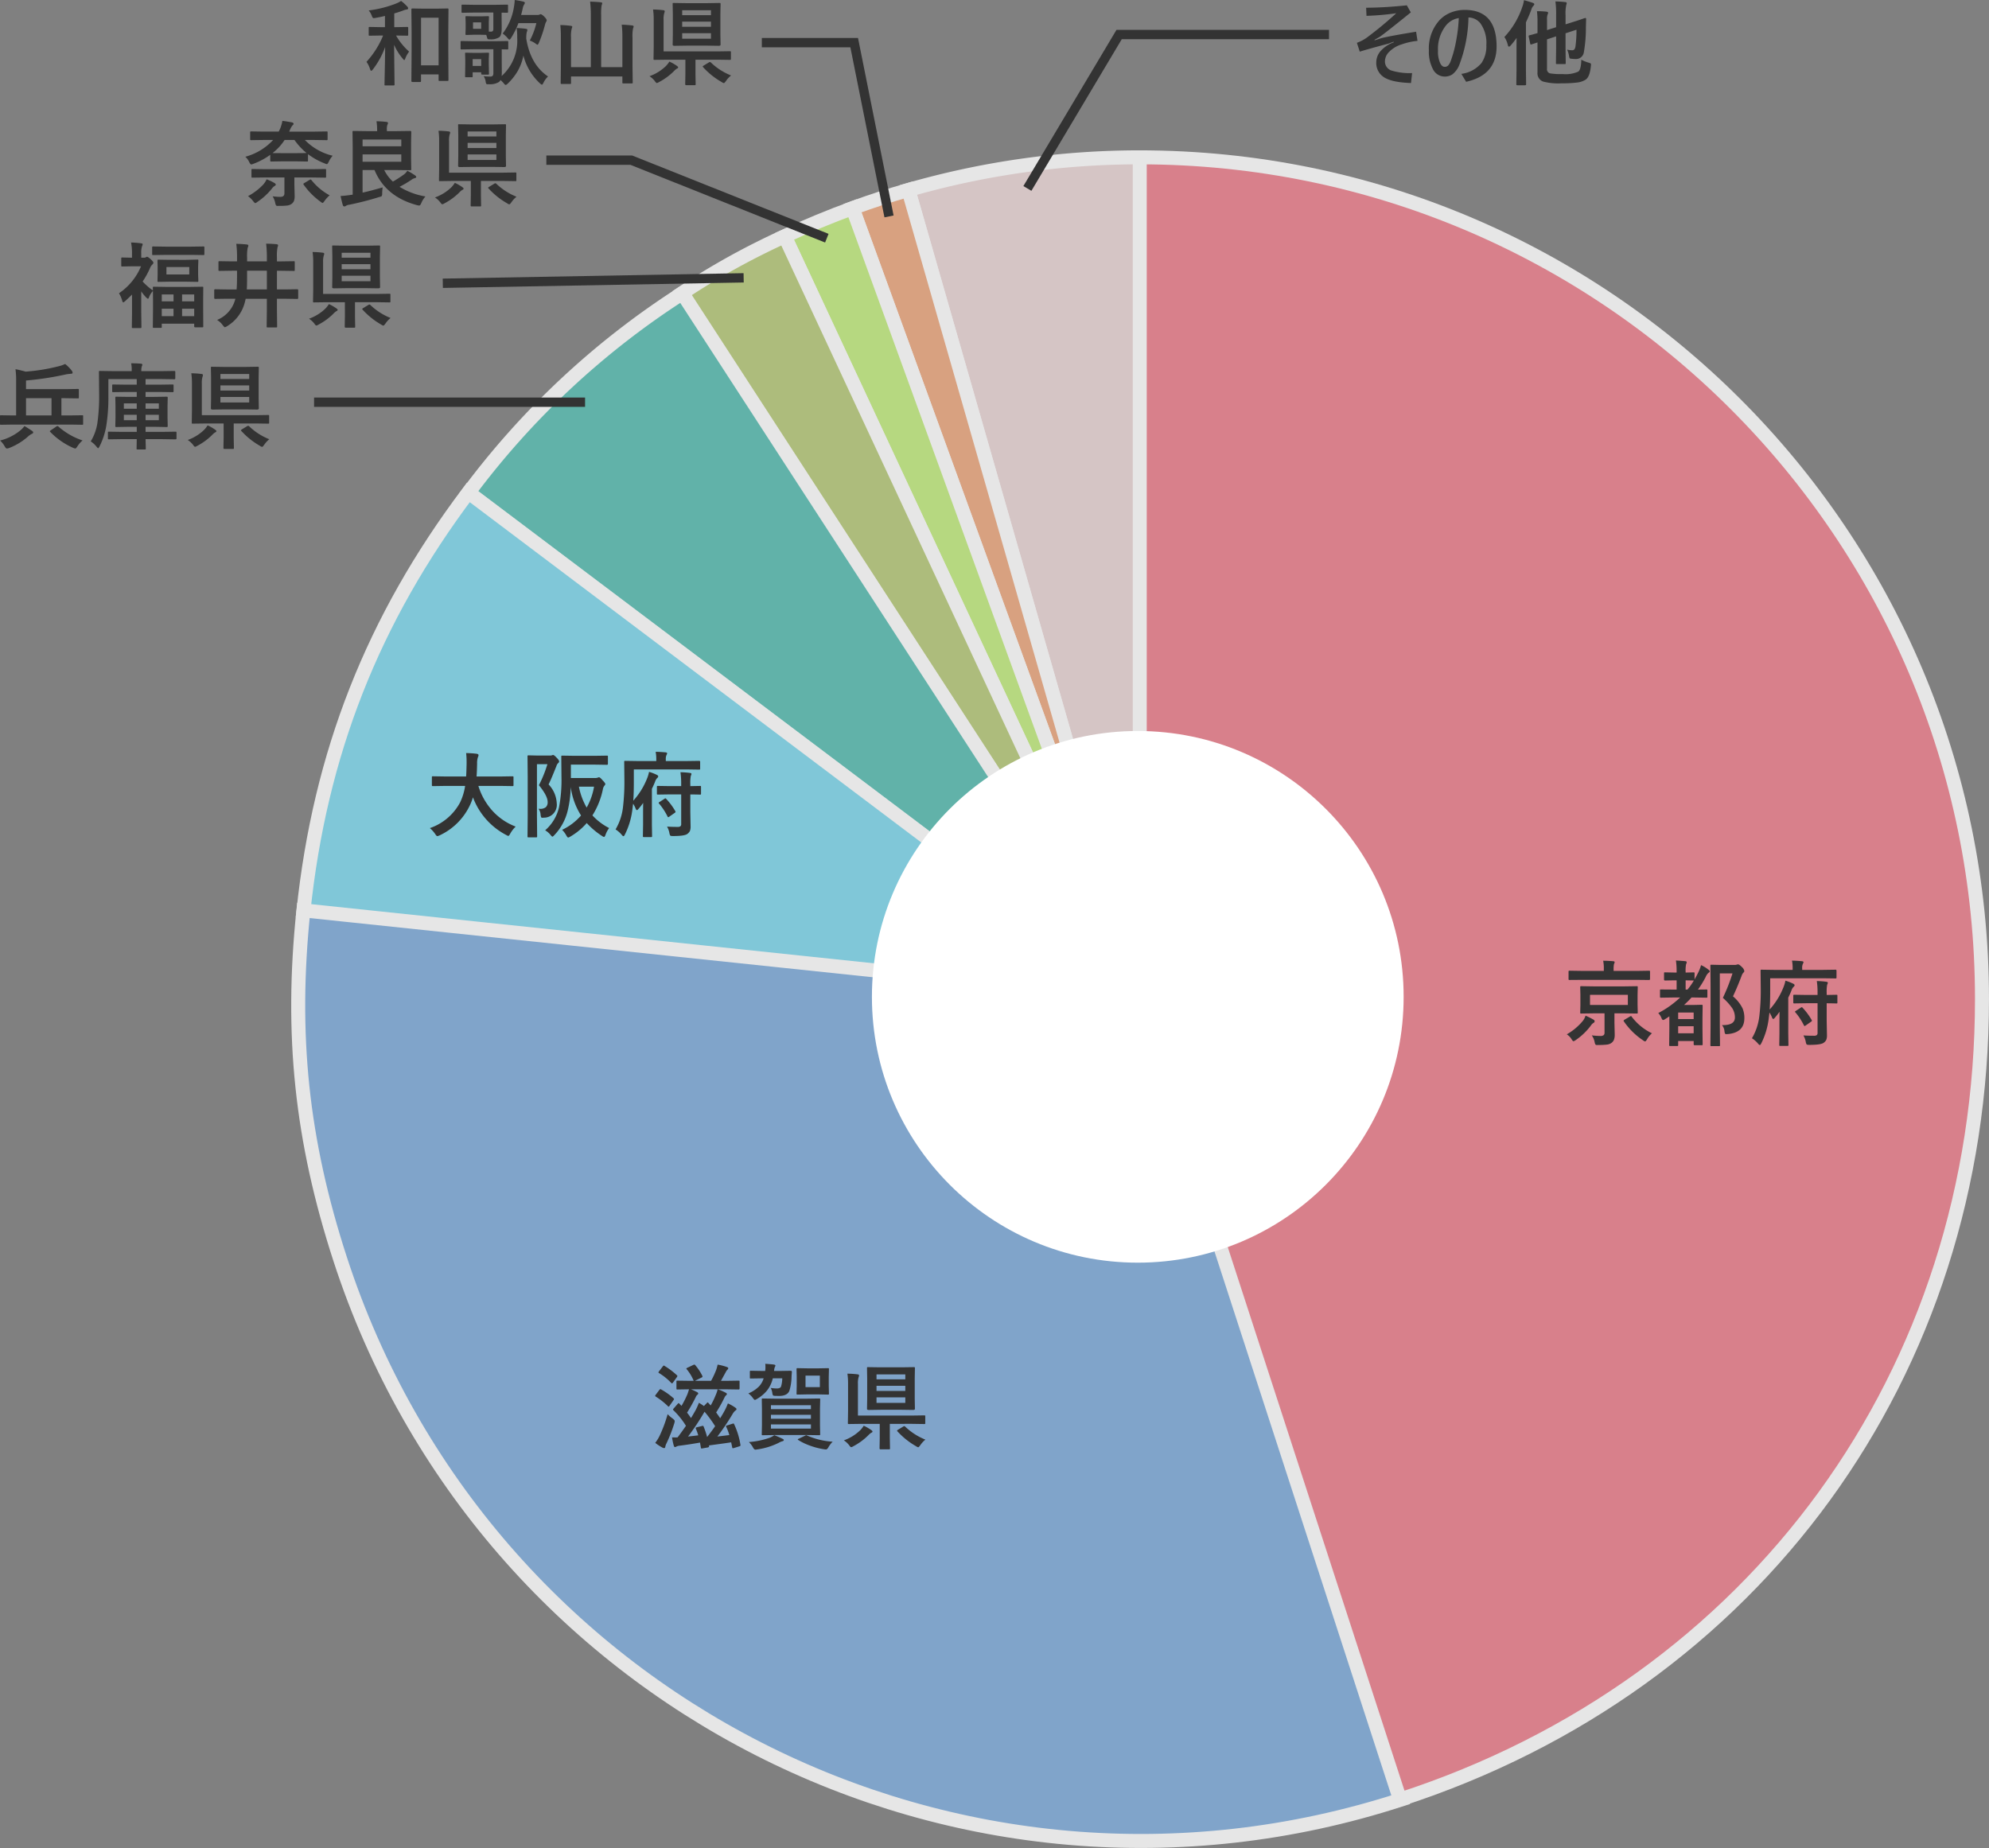 <svg xmlns="http://www.w3.org/2000/svg" width="426.436" height="396.252" viewBox="0 0 426.436 396.252">
  <rect x="0" y="0" width="426.436" height="396.252" fill="#808080" stroke="none"/>
  <g id="グループ_1727" data-name="グループ 1727" transform="translate(-115.064 -982.262)">
    <g id="グループ_1714" data-name="グループ 1714">
      <g id="グループ_1713" data-name="グループ 1713" transform="translate(-16.667 -16.819)" opacity="0.8">
        <path id="パス_851" data-name="パス 851" d="M102.861,193.042,53.088,19.428a179.323,179.323,0,0,1,49.773-7Z" transform="translate(273.391 1020.388)" fill="#ead6d6" stroke="#fff" stroke-width="3"/>
        <path id="パス_852" data-name="パス 852" d="M112.024,187.692,50.267,17.974c4.495-1.64,7.384-2.574,11.984-3.9Z" transform="translate(264.234 1025.738)" fill="#eda97f" stroke="#fff" stroke-width="3"/>
        <path id="パス_853" data-name="パス 853" d="M123.153,184.714,46.841,21.023C51.178,19,56.9,16.631,61.4,14.995Z" transform="translate(253.113 1028.716)" fill="#c3ed7f" stroke="#fff" stroke-width="3"/>
        <path id="パス_854" data-name="パス 854" d="M140,180.1,41.654,28.632A156.994,156.994,0,0,1,63.69,16.414Z" transform="translate(236.279 1033.325)" fill="#b8cb7a" stroke="#fff" stroke-width="3"/>
        <path id="パス_855" data-name="パス 855" d="M175.07,170.762,30.858,62.066A174.3,174.3,0,0,1,76.722,19.29Z" transform="translate(201.296 1042.668)" fill="#59beb3" stroke="#fff" stroke-width="3"/>
        <path id="パス_856" data-name="パス 856" d="M202.115,138.055,94.439,126.736l-71.907-7.56C26.088,85.347,37.439,56.527,57.9,29.359Z" transform="translate(174.25 1075.297)" fill="#7fd8ed" stroke="#fff" stroke-width="3"/>
        <path id="パス_857" data-name="パス 857" d="M202.968,69.38l55.8,171.77C163.922,271.976,62.053,220.058,31.236,125.194,22.977,99.768,20.594,77.087,23.385,50.5Z" transform="translate(173.397 1143.779)" fill="#7faddc" stroke="#fff" stroke-width="3"/>
        <path id="パス_858" data-name="パス 858" d="M64.8,192.9V12.431c99.728,0,180.573,80.8,180.573,180.472,0,80.137-48.515,146.877-124.772,171.639Z" transform="translate(311.29 1020.388)" fill="#ed7f8d" stroke="#fff" stroke-width="3"/>
      </g>
      <circle id="楕円形_10" data-name="楕円形 10" cx="57" cy="57" r="57" transform="translate(302 1139)" fill="#fff"/>
    </g>
    <path id="パス_961" data-name="パス 961" d="M-23.223-11.24h6.377l2.754-.039q.166,0,.2.039a.365.365,0,0,1,.029.186l-.039,1.611v2.188l.039,1.611a.318.318,0,0,1-.034.19.318.318,0,0,1-.19.034l-2.754-.039h-2.021v2.021l.059,2.52A3.065,3.065,0,0,1-18.965.2a1.6,1.6,0,0,1-.488.645,1.989,1.989,0,0,1-.986.391,14.345,14.345,0,0,1-1.885.088l-.264.01a.416.416,0,0,1-.361-.127,1.7,1.7,0,0,1-.156-.479,3.706,3.706,0,0,0-.615-1.465,16.593,16.593,0,0,0,1.836.127,1.08,1.08,0,0,0,.742-.2.751.751,0,0,0,.156-.527V-5.459h-2.236l-2.734.039a.356.356,0,0,1-.215-.039.365.365,0,0,1-.029-.186l.039-1.611V-9.443l-.039-1.611q0-.166.049-.2a.394.394,0,0,1,.2-.029Zm7.236,3.984V-9.424H-24.1v2.168Zm-9.932-5.381-2.549.02a.332.332,0,0,1-.205-.039.255.255,0,0,1-.029-.156v-1.572q0-.156.039-.186a.43.43,0,0,1,.2-.029l2.549.039h4.775V-14.9a8.612,8.612,0,0,0-.137-1.836q.928,0,2.158.1.3.029.3.205a1.549,1.549,0,0,1-.146.42,5.8,5.8,0,0,0-.078,1.133v.322H-14l2.539-.039a.309.309,0,0,1,.2.039.336.336,0,0,1,.029.176v1.572q0,.2-.225.2L-14-12.637Zm15.1,11.455A4.578,4.578,0,0,0-11.865.1q-.283.459-.42.459a1.059,1.059,0,0,1-.459-.244,15.1,15.1,0,0,1-4.1-4.053.285.285,0,0,1-.059-.146q0-.068.205-.215l1.152-.674a.6.6,0,0,1,.225-.1q.078,0,.176.156A11.793,11.793,0,0,0-10.82-1.182Zm-18.262.225a12.429,12.429,0,0,0,3.438-2.881,3.521,3.521,0,0,0,.586-1.123A16.011,16.011,0,0,1-23.34-4.1a.412.412,0,0,1,.234.342.4.4,0,0,1-.234.342,1.773,1.773,0,0,0-.547.537A13.56,13.56,0,0,1-27.139.254a1.476,1.476,0,0,1-.488.264q-.166,0-.42-.42A3.211,3.211,0,0,0-29.082-.957ZM-.293-15.8a7.415,7.415,0,0,1,1.6.986q.264.2.264.342,0,.166-.225.293a2.307,2.307,0,0,0-.654.938,20.6,20.6,0,0,1-1.65,2.686l1.787-.02a.39.39,0,0,1,.205.029.279.279,0,0,1,.029.166v1.348q0,.156-.039.186a.394.394,0,0,1-.2.029l-2.549-.039h-.615a20.647,20.647,0,0,1-1.6,1.6h1.943l1.8-.039q.176,0,.215.049a.394.394,0,0,1,.029.2L.01-4.316v2.021L.049,1.182q0,.137-.049.166a.394.394,0,0,1-.2.029H-1.66q-.215,0-.215-.2v-.7H-5.2v.84q0,.166-.039.2a.332.332,0,0,1-.186.029H-6.914q-.156,0-.186-.049a.305.305,0,0,1-.029-.176l.039-3.477V-4.814q-.313.225-.947.615a.828.828,0,0,1-.371.166q-.215,0-.381-.439a3.1,3.1,0,0,0-.684-1.045,20.4,20.4,0,0,0,4.7-3.34H-6.3l-2.559.039a.332.332,0,0,1-.205-.039.336.336,0,0,1-.029-.176v-1.348q0-.146.039-.176a.571.571,0,0,1,.2-.02l2.559.02h.762v-1.982h-.479l-1.992.039q-.225,0-.225-.2v-1.318q0-.166.039-.2a.365.365,0,0,1,.186-.029l1.992.039h.479v-.078a15.748,15.748,0,0,0-.146-2.5q.576.02,1.992.137.322.039.322.225A1.177,1.177,0,0,1-3.5-16a7.052,7.052,0,0,0-.1,1.68v.117l1.7-.039q.156,0,.186.039a.365.365,0,0,1,.029.186v1.279q.43-.752.742-1.387A8.153,8.153,0,0,0-.293-15.8ZM-5.2-1.182h3.32V-2.7H-5.2Zm3.32-4.453H-5.2v1.4h3.32Zm-1.719-6.9v1.982h.4A14.131,14.131,0,0,0-1.836-12.5h-.059Zm7.783,9.6h.205q2.578,0,2.578-1.641A3.644,3.644,0,0,0,6.4-6.553,12.194,12.194,0,0,0,4.385-8.779a39.475,39.475,0,0,0,2.061-5.244H3.73v11.2l.039,4.18q0,.156-.039.186a.365.365,0,0,1-.186.029h-1.6a.332.332,0,0,1-.205-.039.336.336,0,0,1-.029-.176L1.748-2.8v-8.643l-.039-4.209q0-.166.039-.2a.394.394,0,0,1,.2-.029l1.787.039h3.1a1.5,1.5,0,0,0,.527-.059.964.964,0,0,1,.293-.059q.244,0,.85.605a1.533,1.533,0,0,1,.479.811.468.468,0,0,1-.205.361,2.06,2.06,0,0,0-.4.742q-.908,2.4-1.826,4.336A8.09,8.09,0,0,1,8.6-6.543a5.241,5.241,0,0,1,.391,2.119q0,3.076-3.525,3.408Q5.205-1,5.117-1a.285.285,0,0,1-.283-.137,2.153,2.153,0,0,1-.107-.488A2.344,2.344,0,0,0,4.189-2.939ZM14.531-12.979v2.6q0,2.588-.117,4.1a15.657,15.657,0,0,0,2.93-4.7,7.413,7.413,0,0,0,.449-1.484,10.348,10.348,0,0,1,1.67.645q.3.146.3.342a.5.5,0,0,1-.215.332,1.957,1.957,0,0,0-.459.781q-.234.615-.684,1.543v7.637l.039,2.48a.309.309,0,0,1-.039.2.336.336,0,0,1-.176.029H16.689q-.156,0-.186-.039a.365.365,0,0,1-.029-.186l.039-2.48v-1.7q0-1.914.02-2.92a16.382,16.382,0,0,1-1.045,1.328q-.186.215-.293.215-.127,0-.244-.244a5.891,5.891,0,0,0-.576-1.133l-.186,1.494A16.262,16.262,0,0,1,12.646.918q-.205.42-.332.42-.146,0-.4-.322a5.75,5.75,0,0,0-1.3-1.133A12.065,12.065,0,0,0,12.207-4.9a46.255,46.255,0,0,0,.3-5.84l-.039-3.848q0-.166.039-.2a.365.365,0,0,1,.186-.029l2.676.039h3.975v-.361a8.278,8.278,0,0,0-.137-1.621q.8,0,2.119.117.342.039.342.205a.869.869,0,0,1-.137.381,1.943,1.943,0,0,0-.146.859v.42h4.482l2.676-.039q.205,0,.205.215v1.426a.332.332,0,0,1-.039.205.279.279,0,0,1-.166.029l-2.676-.039Zm7.656,5.352-2.48.039q-.156,0-.2-.049a.365.365,0,0,1-.029-.186V-9.229q0-.156.049-.186a.305.305,0,0,1,.176-.029l2.48.039h2.5v-.4a16.76,16.76,0,0,0-.156-2.578,19.144,19.144,0,0,1,2.061.156q.3.039.3.225a1.549,1.549,0,0,1-.146.42,8.452,8.452,0,0,0-.1,1.738V-9.4l2.08-.039q.156,0,.186.039a.336.336,0,0,1,.029.176v1.406a.345.345,0,0,1-.034.2q-.034.039-.181.039l-.264-.01q-.791-.02-1.816-.029v3.779l.059,3.076a2.554,2.554,0,0,1-.146.986,1.778,1.778,0,0,1-.518.6q-.557.479-3.115.479-.488,0-.576-.1a1.364,1.364,0,0,1-.186-.537A4.32,4.32,0,0,0,21.65-.723q1.025.068,2.275.068a.909.909,0,0,0,.615-.156.658.658,0,0,0,.146-.479V-7.627ZM19.951-5.645a.267.267,0,0,1-.1-.166q0-.068.186-.186l1.055-.684a.538.538,0,0,1,.215-.1q.068,0,.166.117a13.945,13.945,0,0,1,1.943,2.617.389.389,0,0,1,.059.166q0,.107-.205.234l-1.113.781a1.144,1.144,0,0,1-.244.137q-.059,0-.156-.156A13.274,13.274,0,0,0,19.951-5.645Z" transform="translate(480.058 1205)" fill="#333"/>
    <path id="パス_960" data-name="パス 960" d="M-12.2-3.857A16.487,16.487,0,0,1-10.859.527a.677.677,0,0,1,.02.137q0,.137-.244.215l-1.152.361a1.223,1.223,0,0,1-.254.049q-.1,0-.127-.166l-.225-1.1q-.693.117-4.463.625L-17.6.684a1.818,1.818,0,0,1,.02.215q0,.166-.283.225l-1.143.2a.8.8,0,0,1-.176.029q-.117,0-.156-.205L-19.521.078q-2.275.4-4.336.664a1.956,1.956,0,0,0-.723.186,1.107,1.107,0,0,1-.283.117q-.205,0-.293-.342a12.762,12.762,0,0,1-.361-1.738l.8.01q.186,0,.381-.01.6-.762,1.8-2.48a16.964,16.964,0,0,0-2.666-3.32.275.275,0,0,1-.1-.186q0-.068.146-.234l.84-.957q.127-.166.2-.166t.176.117l.449.469a20.324,20.324,0,0,0,1.24-2.441,11.3,11.3,0,0,0,.371-1.113l-2.451.039a.356.356,0,0,1-.215-.039.336.336,0,0,1-.029-.176v-1.445a.332.332,0,0,1,.039-.205.462.462,0,0,1,.205-.029l2.754.039h.7a9.611,9.611,0,0,0-1.475-2.461.352.352,0,0,1-.1-.166q0-.078.215-.176l1.26-.6a.666.666,0,0,1,.244-.078.3.3,0,0,1,.176.1,11.076,11.076,0,0,1,1.533,2.314.528.528,0,0,1,.039.156q0,.107-.2.205l-1.426.7h3.467a19.155,19.155,0,0,0,1.074-2.3,8.685,8.685,0,0,0,.322-1.172,11.545,11.545,0,0,1,2,.518q.283.107.283.264a.477.477,0,0,1-.186.313,2.106,2.106,0,0,0-.381.566l-1,1.816H-14l2.764-.039q.146,0,.176.049a.527.527,0,0,1,.02.186v1.445q0,.215-.2.215L-14-11.348h-1.719a10.874,10.874,0,0,1,1.7.732q.264.127.264.3,0,.107-.176.254a1.588,1.588,0,0,0-.342.479,29.264,29.264,0,0,1-1.787,3.2q.605.84.859,1.24.693-1.094,1.1-1.9a13.3,13.3,0,0,0,.557-1.279,9.489,9.489,0,0,1,1.621.928q.225.156.225.313,0,.127-.2.264a2.551,2.551,0,0,0-.625.742A49.464,49.464,0,0,1-15.8-1.221q1.816-.215,2.559-.312A9.673,9.673,0,0,0-13.906-3.3a.538.538,0,0,1-.039-.146q0-.1.264-.166l1.084-.342a1.071,1.071,0,0,1,.244-.059Q-12.275-4.014-12.2-3.857Zm-8.223-3.1a15.136,15.136,0,0,0,.664-1.5q.488.283,1.074.7l.605-.625q.137-.156.2-.156t.156.117l.488.537A17.028,17.028,0,0,0-16.162-10.1a6.25,6.25,0,0,0,.42-1.25h-5.723q.566.225,1.318.605.244.137.244.283a.355.355,0,0,1-.176.283,1.143,1.143,0,0,0-.342.479A35.751,35.751,0,0,1-22.3-6.338a12.168,12.168,0,0,1,.84,1.162Q-21.094-5.752-20.42-6.953Zm1.68,3.613A17.819,17.819,0,0,1-18-1.113q.9-1.152,1.719-2.324a26.709,26.709,0,0,0-2.266-3.1q-.078.107-.254.42A52.582,52.582,0,0,1-22.08-1.221q1.436-.156,2.178-.254a11.884,11.884,0,0,0-.5-1.406.378.378,0,0,1-.039-.146q0-.127.264-.186l1.074-.264a.828.828,0,0,1,.2-.039Q-18.809-3.516-18.74-3.34ZM-29.121.137a8.762,8.762,0,0,0,.957-1.553,29.2,29.2,0,0,0,1.7-4.6,7.046,7.046,0,0,0,1.084.938q.439.352.439.547a2.521,2.521,0,0,1-.078.43A32.544,32.544,0,0,1-26.7.225a2.372,2.372,0,0,0-.264.752q-.029.283-.254.283a.817.817,0,0,1-.381-.117A10.45,10.45,0,0,1-29.121.137Zm2-16.494A16.161,16.161,0,0,1-24.5-14.385q.137.146.137.186a.6.6,0,0,1-.117.234l-.84,1.182q-.146.166-.205.166a.275.275,0,0,1-.156-.088A12.674,12.674,0,0,0-28.3-14.824q-.137-.078-.137-.137a.6.6,0,0,1,.117-.234l.82-1.064q.137-.176.225-.176A.287.287,0,0,1-27.119-16.357Zm-.7,5.059a15.165,15.165,0,0,1,2.607,1.855q.117.127.117.186A.549.549,0,0,1-25.225-9l-.82,1.182q-.127.186-.205.186t-.166-.107A15.06,15.06,0,0,0-29-9.775q-.137-.088-.137-.166a.43.43,0,0,1,.117-.234l.8-1.064a.287.287,0,0,1,.205-.137A.38.38,0,0,1-27.822-11.3ZM3.262-9.336l2.754-.039q.166,0,.2.039a.336.336,0,0,1,.029.176L6.2-7.2v3.516L6.24-1.729a.318.318,0,0,1-.034.19.318.318,0,0,1-.19.034L3.262-1.543H-3.281L-6.055-1.5q-.166,0-.2-.039a.365.365,0,0,1-.029-.186l.039-1.953V-7.2L-6.279-9.16q0-.156.039-.186a.365.365,0,0,1,.186-.029l2.773.039Zm1,6.416v-.9H-4.316v.9ZM-4.316-5.039H4.258v-.84H-4.316Zm0-2.9v.84H4.258v-.84ZM5.83-15.84l2.061-.039q.166,0,.2.039a.365.365,0,0,1,.029.186l-.039,1.6v2.021l.039,1.592q0,.166-.039.2a.365.365,0,0,1-.186.029L5.83-10.254H3.457l-2.041.039a.356.356,0,0,1-.215-.039.365.365,0,0,1-.029-.186l.039-1.592v-2.021l-.039-1.6q0-.166.049-.2a.394.394,0,0,1,.2-.029l2.041.039Zm.342,4.023v-2.461H3.1v2.461ZM-8.6-15.322l2.363.039h.684a4.691,4.691,0,0,0,.059-.83,5.28,5.28,0,0,0-.039-.7q1.016.059,1.816.156.361.049.361.225a.579.579,0,0,1-.1.273,1.916,1.916,0,0,0-.166.664.927.927,0,0,0-.02.215h1.182l2.393-.039q.244,0,.244.264Q.137-14.688.1-13.965a10.529,10.529,0,0,1-.479,2.979Q-.85-9.922-2.6-9.922l-.84-.02q-.371-.02-.439-.117a1.676,1.676,0,0,1-.146-.547,3.452,3.452,0,0,0-.332-1.035,8.518,8.518,0,0,0,1.279.117q.723,0,.918-.381a6.379,6.379,0,0,0,.273-1.8H-3.916a6.633,6.633,0,0,1-1.328,2.725,8.123,8.123,0,0,1-2.012,1.67,2.081,2.081,0,0,1-.488.244q-.156,0-.479-.459a4.263,4.263,0,0,0-.937-.937A7.084,7.084,0,0,0-6.9-11.934,4.459,4.459,0,0,0-5.879-13.7H-6.24l-2.363.039a.332.332,0,0,1-.205-.039.336.336,0,0,1-.029-.176v-1.2a.356.356,0,0,1,.039-.215A.394.394,0,0,1-8.6-15.322ZM3.477-1.416a15.908,15.908,0,0,0,5.439,1.3,6.017,6.017,0,0,0-.957,1.279q-.225.391-.5.391A3.329,3.329,0,0,1,7.021,1.5,15.33,15.33,0,0,1,3.975.7,12.45,12.45,0,0,1,1.563-.459q-.127-.088-.127-.146,0-.078.225-.156L3-1.4a.778.778,0,0,1,.264-.1A.539.539,0,0,1,3.477-1.416ZM-3.6-1.5a17.871,17.871,0,0,1,1.758.762q.283.117.283.283t-.3.244a3.821,3.821,0,0,0-.82.352A14.916,14.916,0,0,1-7.236,1.543a3.138,3.138,0,0,1-.42.049q-.244,0-.488-.43a4.49,4.49,0,0,0-.9-1.2,17.1,17.1,0,0,0,4.5-.937A4.865,4.865,0,0,0-3.6-1.5ZM26.309-16.1a.356.356,0,0,1,.215.039.365.365,0,0,1,.029.186l-.039,2.158V-9.3l.039,2.158q0,.225-.439.225L23.73-6.953H19.277L16.7-6.914q-.42,0-.42-.225L16.318-9.3v-4.424l-.039-2.158q0-.166.039-.2A.365.365,0,0,1,16.5-16.1l2.568.039H23.73ZM24.492-8.437V-9.619H18.32v1.182ZM18.32-11h6.172v-1.1H18.32Zm0-3.545v1.064h6.172v-1.064ZM12.08-14.7a18.487,18.487,0,0,1,2.178.146q.322.029.322.254a2.277,2.277,0,0,1-.117.42,4.622,4.622,0,0,0-.127,1.387v6.777H25.928l2.627-.039q.156,0,.186.039a.336.336,0,0,1,.029.176v1.426a.294.294,0,0,1-.034.181.294.294,0,0,1-.181.034l-2.627-.039H21.172V-.859l.039,2.168q0,.156-.039.186A.336.336,0,0,1,21,1.523H19.17q-.2,0-.2-.215l.039-2.168V-3.936H15.059L12.393-3.9q-.156,0-.186-.039a.336.336,0,0,1-.029-.176l.039-2.559v-5.781A15.21,15.21,0,0,0,12.08-14.7ZM28.8-.557a5.558,5.558,0,0,0-1.1,1.2q-.322.439-.439.439A1.263,1.263,0,0,1,26.8.859a16.242,16.242,0,0,1-4-3.2.214.214,0,0,1-.078-.137q0-.068.205-.2l1.094-.664a.519.519,0,0,1,.244-.1.314.314,0,0,1,.205.1A13.383,13.383,0,0,0,28.8-.557ZM15.576-3.535a9.988,9.988,0,0,1,1.582.9q.3.215.3.322,0,.2-.283.293a3.6,3.6,0,0,0-.635.547A13.1,13.1,0,0,1,13.359.859a1.569,1.569,0,0,1-.459.205q-.166,0-.459-.439A4.765,4.765,0,0,0,11.318-.4a9.742,9.742,0,0,0,3.516-2.178A5.619,5.619,0,0,0,15.576-3.535Z" transform="translate(284.667 1291.5)" fill="#333"/>
    <path id="パス_962" data-name="パス 962" d="M-26-9.443l-2.539.039q-.166,0-.2-.049a.394.394,0,0,1-.029-.2v-1.641q0-.156.039-.186a.365.365,0,0,1,.186-.029l2.539.039h4.58q.059-.83.1-2.705v-.469a16.053,16.053,0,0,0-.1-1.846,21.739,21.739,0,0,1,2.295.156q.361.078.361.283a1,1,0,0,1-.117.42,3.851,3.851,0,0,0-.186,1.4q-.039,1.885-.117,2.764h5.156l2.549-.039q.156,0,.186.039a.336.336,0,0,1,.029.176v1.641a.356.356,0,0,1-.039.215.336.336,0,0,1-.176.029l-2.549-.039H-18.8A14.1,14.1,0,0,0-15.586-3.9,12.87,12.87,0,0,0-10.8-.723a6.368,6.368,0,0,0-1.162,1.5q-.264.5-.42.5a1.569,1.569,0,0,1-.459-.205A15.01,15.01,0,0,1-19.961-7a11.58,11.58,0,0,1-.762,1.924,13.42,13.42,0,0,1-6.4,6.24,1.891,1.891,0,0,1-.479.156q-.166,0-.459-.459A6.316,6.316,0,0,0-29.2-.4a11.569,11.569,0,0,0,6.484-5.508,12.257,12.257,0,0,0,1.074-3.535ZM9.238-.41A5.192,5.192,0,0,0,8.477,1q-.176.5-.342.5A1.264,1.264,0,0,1,7.7,1.279,16.712,16.712,0,0,1,4.434-1.484a13.908,13.908,0,0,1-3.5,2.891,1.51,1.51,0,0,1-.479.225q-.146,0-.4-.459a5.2,5.2,0,0,0-.9-1.2A12.446,12.446,0,0,0,3.213-3.105,15.264,15.264,0,0,1,1-9.209,23.7,23.7,0,0,1,.313-3.984,11.485,11.485,0,0,1-2.5,1.094q-.313.342-.42.342t-.4-.361a4.069,4.069,0,0,0-1.162-1A9.3,9.3,0,0,0-1.5-4.9a31.091,31.091,0,0,0,.518-6.523l-.039-4.287q0-.166.039-.2a.336.336,0,0,1,.176-.029l2.568.039H6.211l2.549-.039q.156,0,.186.039a.365.365,0,0,1,.029.186v1.543q0,.2-.215.2l-2.549-.039H1.035v2.871H6.172a1.842,1.842,0,0,0,.566-.059,1.373,1.373,0,0,1,.313-.1q.254,0,.762.625.605.615.605.83a.517.517,0,0,1-.176.322A1.678,1.678,0,0,0,7.9-8.75,16.857,16.857,0,0,1,5.654-3.125,12.658,12.658,0,0,0,9.238-.41ZM6-9.287H2.754A14.524,14.524,0,0,0,4.414-4.8,13.656,13.656,0,0,0,6-9.287ZM-5.9-4.541q.156.01.283.01a1.871,1.871,0,0,0,1.289-.361A1.435,1.435,0,0,0-3.945-6q0-1.3-1.875-3.6A26.4,26.4,0,0,0-4-14.1H-6.24V-2.881L-6.2,1.357q0,.156-.049.2a.365.365,0,0,1-.186.029H-8.047a.294.294,0,0,1-.181-.034.318.318,0,0,1-.034-.19l.039-4.238V-11.5l-.039-4.248a.356.356,0,0,1,.039-.215A.365.365,0,0,1-8.037-16l1.7.039H-3.4a.972.972,0,0,0,.4-.059.486.486,0,0,1,.215-.059q.234,0,.781.6.518.518.518.781a.475.475,0,0,1-.2.361,1.334,1.334,0,0,0-.381.635q-1.191,3.008-1.68,3.936A6.237,6.237,0,0,1-2-5.742,2.748,2.748,0,0,1-4.736-2.637q-.264.02-.342.02a.266.266,0,0,1-.283-.156,2.876,2.876,0,0,1-.1-.527A2.363,2.363,0,0,0-5.9-4.541Zm20.43-8.437v2.6q0,2.588-.117,4.1a15.657,15.657,0,0,0,2.93-4.7,7.413,7.413,0,0,0,.449-1.484,10.348,10.348,0,0,1,1.67.645q.3.146.3.342a.5.5,0,0,1-.215.332,1.957,1.957,0,0,0-.459.781q-.234.615-.684,1.543v7.637l.039,2.48a.309.309,0,0,1-.039.2.336.336,0,0,1-.176.029H16.689q-.156,0-.186-.039a.365.365,0,0,1-.029-.186l.039-2.48v-1.7q0-1.914.02-2.92a16.382,16.382,0,0,1-1.045,1.328q-.186.215-.293.215-.127,0-.244-.244a5.891,5.891,0,0,0-.576-1.133l-.186,1.494A16.262,16.262,0,0,1,12.646.918q-.205.42-.332.42-.146,0-.4-.322a5.75,5.75,0,0,0-1.3-1.133A12.065,12.065,0,0,0,12.207-4.9a46.255,46.255,0,0,0,.3-5.84l-.039-3.848q0-.166.039-.2a.365.365,0,0,1,.186-.029l2.676.039h3.975v-.361a8.278,8.278,0,0,0-.137-1.621q.8,0,2.119.117.342.039.342.205a.869.869,0,0,1-.137.381,1.943,1.943,0,0,0-.146.859v.42h4.482l2.676-.039q.205,0,.205.215v1.426a.332.332,0,0,1-.039.205.279.279,0,0,1-.166.029l-2.676-.039Zm7.656,5.352-2.48.039q-.156,0-.2-.049a.365.365,0,0,1-.029-.186V-9.229q0-.156.049-.186a.305.305,0,0,1,.176-.029l2.48.039h2.5v-.4a16.76,16.76,0,0,0-.156-2.578,19.144,19.144,0,0,1,2.061.156q.3.039.3.225a1.549,1.549,0,0,1-.146.42,8.452,8.452,0,0,0-.1,1.738V-9.4l2.08-.039q.156,0,.186.039a.336.336,0,0,1,.029.176v1.406a.345.345,0,0,1-.034.2q-.034.039-.181.039l-.264-.01q-.791-.02-1.816-.029v3.779l.059,3.076a2.554,2.554,0,0,1-.146.986,1.778,1.778,0,0,1-.518.6q-.557.479-3.115.479-.488,0-.576-.1a1.364,1.364,0,0,1-.186-.537A4.32,4.32,0,0,0,21.65-.723q1.025.068,2.275.068a.909.909,0,0,0,.615-.156.658.658,0,0,0,.146-.479V-7.627ZM19.951-5.645a.267.267,0,0,1-.1-.166q0-.068.186-.186l1.055-.684a.538.538,0,0,1,.215-.1q.068,0,.166.117a13.945,13.945,0,0,1,1.943,2.617.389.389,0,0,1,.059.166q0,.107-.205.234l-1.113.781a1.144,1.144,0,0,1-.244.137q-.059,0-.156-.156A13.274,13.274,0,0,0,19.951-5.645Z" transform="translate(236.425 1160.221)" fill="#333"/>
    <path id="パス_963" data-name="パス 963" d="M3.76-3.7l-2.5.039q-.146,0-.176-.039a.438.438,0,0,1-.02-.176V-5.488a.332.332,0,0,1,.029-.186A.279.279,0,0,1,1.26-5.7l2.5.039h.762v-7.373a17.589,17.589,0,0,0-.137-2.539q.8.137,2.178.518a40.121,40.121,0,0,0,7.109-1.162,6.175,6.175,0,0,0,1.357-.479,7.906,7.906,0,0,1,1.426,1.445.765.765,0,0,1,.176.42q0,.234-.342.234-.068,0-.918.1a65.589,65.589,0,0,1-8.73,1.348V-11.3H15.01l2.734-.039q.166,0,.2.039a.336.336,0,0,1,.029.176v1.592q0,.156-.039.186a.365.365,0,0,1-.186.029L15.01-9.355h-.781v3.691h1.963l2.5-.039q.146,0,.176.039a.438.438,0,0,1,.02.176v1.611a.39.39,0,0,1-.024.186q-.024.029-.171.029l-2.5-.039ZM6.641-5.664h5.469V-9.355H6.641ZM18.76-.3A5.957,5.957,0,0,0,17.666.957q-.313.479-.439.479a2.274,2.274,0,0,1-.459-.137,15.472,15.472,0,0,1-4.922-3.418q-.1-.1-.1-.146,0-.068.215-.215l1.182-.8a.405.405,0,0,1,.244-.1.325.325,0,0,1,.215.117A14.919,14.919,0,0,0,18.76-.3ZM6.309-3.379q.615.342,1.611,1.016.264.176.264.361t-.361.322a3.89,3.89,0,0,0-.82.6,13.437,13.437,0,0,1-3.975,2.4,1.673,1.673,0,0,1-.479.117q-.2,0-.449-.42a5.165,5.165,0,0,0-1.016-1.3,10.923,10.923,0,0,0,4.3-2.139A5.229,5.229,0,0,0,6.309-3.379Zm20.85,2.8-2.725.039a.332.332,0,0,1-.205-.039A.255.255,0,0,1,24.2-.732V-1.943a.332.332,0,0,1,.039-.205.394.394,0,0,1,.2-.029l2.725.039h3.223V-3.223H28.7L26-3.174q-.156,0-.186-.049a.394.394,0,0,1-.029-.2l.039-1.738V-7.725l-.039-1.719a.332.332,0,0,1,.039-.205A.336.336,0,0,1,26-9.678l2.705.039h1.68v-1.055H28.1l-2.754.039a.309.309,0,0,1-.2-.039.365.365,0,0,1-.029-.186v-1.182a.332.332,0,0,1,.039-.205.365.365,0,0,1,.186-.029l2.754.039h2.285v-1.2H24.3v3.584a38.329,38.329,0,0,1-.4,6.113,15.392,15.392,0,0,1-1.5,4.746q-.205.381-.293.381t-.342-.322A5.549,5.549,0,0,0,20.518-.1a10.734,10.734,0,0,0,1.416-3.857,41.454,41.454,0,0,0,.381-6.475l-.039-4.541q0-.166.039-.2a.336.336,0,0,1,.176-.029l2.686.039H29.3v-.3a6.15,6.15,0,0,0-.117-1.377q1.152,0,2.08.078.322.029.322.234a.6.6,0,0,1-.049.186.977.977,0,0,0-.068.176,2.525,2.525,0,0,0-.107.723v.283h4.424l2.656-.039q.205,0,.205.215v1.348q0,.215-.205.215l-2.656-.039H32.275v1.2H35.3l2.764-.039q.156,0,.186.049a.365.365,0,0,1,.029.186v1.182q0,.166-.039.2a.336.336,0,0,1-.176.029L35.3-10.693H32.275v1.055h1.846l2.656-.039q.176,0,.215.049a.365.365,0,0,1,.029.186l-.039,1.719v2.568l.039,1.738a.332.332,0,0,1-.039.205.332.332,0,0,1-.205.039l-2.656-.049H32.275v1.084h3.662l2.744-.039q.156,0,.2.049a.365.365,0,0,1,.029.186V-.732q0,.2-.225.2L35.938-.576H32.275l.049,2q0,.156-.039.186a.365.365,0,0,1-.186.029H30.576a.332.332,0,0,1-.205-.039.336.336,0,0,1-.029-.176q0-.029.01-.273.02-.85.029-1.729Zm7.959-4.062V-5.8H32.275v1.162Zm0-3.6H32.275V-7.1h2.842Zm-7.5,3.6h2.764V-5.8H27.617Zm0-2.461h2.764V-8.242H27.617Zm28.691-9a.356.356,0,0,1,.215.039.365.365,0,0,1,.029.186l-.039,2.158V-9.3l.039,2.158q0,.225-.439.225L53.73-6.953H49.277L46.7-6.914q-.42,0-.42-.225L46.318-9.3v-4.424l-.039-2.158q0-.166.039-.2A.365.365,0,0,1,46.5-16.1l2.568.039H53.73ZM54.492-8.437V-9.619H48.32v1.182ZM48.32-11h6.172v-1.1H48.32Zm0-3.545v1.064h6.172v-1.064ZM42.08-14.7a18.487,18.487,0,0,1,2.178.146q.322.029.322.254a2.277,2.277,0,0,1-.117.42,4.622,4.622,0,0,0-.127,1.387v6.777H55.928l2.627-.039q.156,0,.186.039a.336.336,0,0,1,.029.176v1.426a.294.294,0,0,1-.034.181.294.294,0,0,1-.181.034l-2.627-.039H51.172V-.859l.039,2.168q0,.156-.039.186A.336.336,0,0,1,51,1.523H49.17q-.2,0-.2-.215l.039-2.168V-3.936H45.059L42.393-3.9q-.156,0-.186-.039a.336.336,0,0,1-.029-.176l.039-2.559v-5.781A15.211,15.211,0,0,0,42.08-14.7ZM58.8-.557a5.558,5.558,0,0,0-1.1,1.2q-.322.439-.439.439A1.263,1.263,0,0,1,56.8.859a16.242,16.242,0,0,1-4-3.2.214.214,0,0,1-.078-.137q0-.068.205-.2l1.094-.664a.519.519,0,0,1,.244-.1.314.314,0,0,1,.205.1A13.383,13.383,0,0,0,58.8-.557ZM45.576-3.535a9.988,9.988,0,0,1,1.582.9q.3.215.3.322,0,.2-.283.293a3.6,3.6,0,0,0-.635.547A13.1,13.1,0,0,1,43.359.859a1.569,1.569,0,0,1-.459.205q-.166,0-.459-.439A4.765,4.765,0,0,0,41.318-.4a9.742,9.742,0,0,0,3.516-2.178A5.619,5.619,0,0,0,45.576-3.535Z" transform="translate(114 1077)" fill="#333"/>
    <path id="パス_964" data-name="パス 964" d="M7.949-12.441A.542.542,0,0,1,7.705-12a2.114,2.114,0,0,0-.479.742A17.491,17.491,0,0,1,5.645-8.379,13.055,13.055,0,0,0,7.852-6.455q-.02-.342-.02-.576,0-.166.039-.2a.336.336,0,0,1,.176-.029l2.656.039h5.078l2.656-.039q.156,0,.186.039a.478.478,0,0,1,.02.186l-.02,2.354v2.139l.02,3.779a.305.305,0,0,1-.029.176.336.336,0,0,1-.176.029H16.924q-.225,0-.225-.205V.664H9.746v.684q0,.156-.039.186a.43.43,0,0,1-.2.029H8.047q-.156,0-.186-.039a.336.336,0,0,1-.029-.176L7.871-2.5V-4.385l-.02-1.973a4.272,4.272,0,0,0-.879,1.465q-.1.215-.186.215T6.348-5.02a9.1,9.1,0,0,1-1-1.24v4.678l.039,2.969q0,.156-.049.186a.394.394,0,0,1-.2.029H3.564a.332.332,0,0,1-.205-.039.336.336,0,0,1-.029-.176l.039-2.969V-5.576q-.7.693-1.445,1.377-.313.283-.439.283T1.27-4.238a5.972,5.972,0,0,0-.7-1.621,12.915,12.915,0,0,0,4.727-5.781H3.35L1.289-11.6a.309.309,0,0,1-.2-.039.336.336,0,0,1-.029-.176V-13.3a.309.309,0,0,1,.039-.2.365.365,0,0,1,.186-.029l2.08.049v-.82a11.38,11.38,0,0,0-.205-2.441,19.476,19.476,0,0,1,2.168.176q.322.039.322.205a1.177,1.177,0,0,1-.127.42,4.242,4.242,0,0,0-.176,1.553v.908h.6a.7.7,0,0,0,.381-.088.582.582,0,0,1,.244-.117q.225,0,.84.557Q7.949-12.607,7.949-12.441ZM14.1-.957h2.6V-2.539H14.1Zm-4.355,0h2.52V-2.539H9.746ZM16.7-5.6H14.1v1.475h2.6Zm-6.953,0v1.475h2.52V-5.6Zm5.215-7.422,2.4-.059a.309.309,0,0,1,.2.039.365.365,0,0,1,.029.186l-.049,1.318v1.689l.049,1.318q0,.166-.049.2a.305.305,0,0,1-.176.029l-2.4-.039H11.445l-2.4.039q-.156,0-.186-.039a.365.365,0,0,1-.029-.186l.029-1.3v-1.689l-.029-1.318q0-.166.039-.2a.336.336,0,0,1,.176-.029l2.4.039Zm.684,3.135v-1.592h-4.9v1.592Zm-5.059-4.2-2.666.039q-.176,0-.205-.039a.336.336,0,0,1-.029-.176v-1.4q0-.166.039-.2a.394.394,0,0,1,.2-.029l2.666.039h5.42l2.637-.039q.176,0,.205.039a.365.365,0,0,1,.029.186v1.4q0,.156-.039.186a.394.394,0,0,1-.2.029l-2.637-.039Zm13.066,9.4-2.461.039q-.2,0-.2-.215V-6.5q0-.215.2-.215l2.461.039h2.139q.088-1.123.088-2.6v-1.416h-1.1l-2.637.039a.356.356,0,0,1-.215-.039.365.365,0,0,1-.029-.186V-12.5q0-.166.049-.205a.394.394,0,0,1,.2-.029l2.637.039h1.1v-.8a21.077,21.077,0,0,0-.166-2.959q1.3.029,2.236.137.361.029.361.264a2.071,2.071,0,0,1-.156.479,9.631,9.631,0,0,0-.117,2.08v.8h4.238v-.781a26.06,26.06,0,0,0-.156-3.018q1.25.029,2.236.117.322.039.322.244a1.672,1.672,0,0,1-.117.42,9.518,9.518,0,0,0-.127,2.2v.82h.938l2.666-.039q.156,0,.186.039a.43.43,0,0,1,.029.2v1.621q0,.166-.039.2a.336.336,0,0,1-.176.029l-2.666-.039h-.937V-6.68h1.9l2.451-.039q.205,0,.205.215v1.65q0,.215-.205.215l-2.451-.039h-1.9v2.52l.039,3.4a.309.309,0,0,1-.039.2.336.336,0,0,1-.176.029H32.451q-.156,0-.186-.039a.365.365,0,0,1-.029-.186l.039-3.4v-2.52H27.734a11.578,11.578,0,0,1-.3,1.182A8.3,8.3,0,0,1,23.75,1.2a1.392,1.392,0,0,1-.479.225q-.107,0-.439-.42A4.306,4.306,0,0,0,21.611-.137a6.573,6.573,0,0,0,3.8-4.121,2.346,2.346,0,0,0,.107-.42Zm4.326-2h4.3v-4.014H28.037v1.4Q28.037-7.52,27.979-6.68ZM56.309-16.1a.356.356,0,0,1,.215.039.365.365,0,0,1,.029.186l-.039,2.158V-9.3l.039,2.158q0,.225-.439.225L53.73-6.953H49.277L46.7-6.914q-.42,0-.42-.225L46.318-9.3v-4.424l-.039-2.158q0-.166.039-.2A.365.365,0,0,1,46.5-16.1l2.568.039H53.73ZM54.492-8.437V-9.619H48.32v1.182ZM48.32-11h6.172v-1.1H48.32Zm0-3.545v1.064h6.172v-1.064ZM42.08-14.7a18.487,18.487,0,0,1,2.178.146q.322.029.322.254a2.277,2.277,0,0,1-.117.42,4.622,4.622,0,0,0-.127,1.387v6.777H55.928l2.627-.039q.156,0,.186.039a.336.336,0,0,1,.029.176v1.426a.294.294,0,0,1-.034.181.294.294,0,0,1-.181.034l-2.627-.039H51.172V-.859l.039,2.168q0,.156-.039.186A.336.336,0,0,1,51,1.523H49.17q-.2,0-.2-.215l.039-2.168V-3.936H45.059L42.393-3.9q-.156,0-.186-.039a.336.336,0,0,1-.029-.176l.039-2.559v-5.781A15.211,15.211,0,0,0,42.08-14.7ZM58.8-.557a5.558,5.558,0,0,0-1.1,1.2q-.322.439-.439.439A1.263,1.263,0,0,1,56.8.859a16.242,16.242,0,0,1-4-3.2.214.214,0,0,1-.078-.137q0-.068.205-.2l1.094-.664a.519.519,0,0,1,.244-.1.314.314,0,0,1,.205.1A13.383,13.383,0,0,0,58.8-.557ZM45.576-3.535a9.988,9.988,0,0,1,1.582.9q.3.215.3.322,0,.2-.283.293a3.6,3.6,0,0,0-.635.547A13.1,13.1,0,0,1,43.359.859a1.569,1.569,0,0,1-.459.205q-.166,0-.459-.439A4.765,4.765,0,0,0,41.318-.4a9.742,9.742,0,0,0,3.516-2.178A5.619,5.619,0,0,0,45.576-3.535Z" transform="translate(140 1051)" fill="#333"/>
    <path id="パス_965" data-name="パス 965" d="M4.561-12.725l-2.637.039a.309.309,0,0,1-.2-.039A.336.336,0,0,1,1.7-12.9v-1.445q0-.156.049-.186a.305.305,0,0,1,.176-.029l2.637.039H7.822a7.5,7.5,0,0,0,.781-2.3q.869.1,2.061.322.342.1.342.322,0,.156-.264.361a4.225,4.225,0,0,0-.576,1.074l-.1.225h5.371l2.646-.039q.156,0,.186.039a.336.336,0,0,1,.029.176V-12.9q0,.156-.039.186a.336.336,0,0,1-.176.029l-2.646-.039H13.428a12.255,12.255,0,0,0,5.957,3.379,5.209,5.209,0,0,0-.84,1.3q-.254.5-.4.5a1.891,1.891,0,0,1-.479-.156A14.769,14.769,0,0,1,14.1-9.687V-8.32q0,.156-.039.186a.336.336,0,0,1-.176.029l-2.266-.039H8.486l-2.266.039q-.156,0-.186-.039a.336.336,0,0,1-.029-.176V-9.541A15.5,15.5,0,0,1,2.4-7.617a1.477,1.477,0,0,1-.479.137q-.166,0-.42-.5a3.453,3.453,0,0,0-.84-1.143,12.586,12.586,0,0,0,5.957-3.6ZM6.5-9.922q.322.02,1.982.02h3.135q1.719,0,2.158-.039A13.916,13.916,0,0,1,11.2-12.725H9.082A11.537,11.537,0,0,1,6.5-9.922ZM4.883-4.687l-2.676.039q-.166,0-.2-.039a.336.336,0,0,1-.029-.176V-6.289q0-.156.039-.186A.365.365,0,0,1,2.207-6.5l2.676.039h10.2L17.764-6.5q.156,0,.186.039a.336.336,0,0,1,.029.176v1.426a.294.294,0,0,1-.034.181.294.294,0,0,1-.181.034l-2.686-.039h-3.9v1.455l.059,2.5A3,3,0,0,1,11.084.361,1.73,1.73,0,0,1,10.6.967a2.151,2.151,0,0,1-.928.361,14.379,14.379,0,0,1-1.787.078q-.2.01-.254.01-.3,0-.391-.127A1.548,1.548,0,0,1,7.08.811,4.808,4.808,0,0,0,6.523-.645a12.772,12.772,0,0,0,1.641.117q.879,0,.879-.742V-4.687Zm.342.391a11.243,11.243,0,0,1,1.719.82q.244.166.244.313,0,.186-.283.322a2.286,2.286,0,0,0-.5.479A13.744,13.744,0,0,1,3.242.557,1.286,1.286,0,0,1,2.8.82Q2.676.82,2.344.4A5.1,5.1,0,0,0,1.24-.684,12.8,12.8,0,0,0,4.5-3.164,4.326,4.326,0,0,0,5.225-4.3ZM18.74-.859a6.715,6.715,0,0,0-1.094,1.2q-.293.439-.42.439a1.286,1.286,0,0,1-.439-.264,15.6,15.6,0,0,1-3.623-3.662.306.306,0,0,1-.068-.146q0-.078.225-.205l1.1-.664a.857.857,0,0,1,.244-.1q.068,0,.176.137A12.637,12.637,0,0,0,18.74-.859Zm20.537.244a5.037,5.037,0,0,0-.9,1.436q-.205.508-.43.508A3.227,3.227,0,0,1,37.5,1.26Q30.732-.557,28.359-6.279H25.8v4.844q1.66-.361,4.3-1.123-.059.381-.1,1.26a1.143,1.143,0,0,1-.088.6A1.315,1.315,0,0,1,29.4-.5a65.58,65.58,0,0,1-6.445,1.66,1.673,1.673,0,0,0-.742.244.492.492,0,0,1-.312.117.324.324,0,0,1-.322-.244q-.176-.518-.5-1.982,1.143-.078,2.158-.234L23.682-1V-11.2l-.039-3.262q0-.137.049-.166a.394.394,0,0,1,.2-.029l2.949.039h2.08v-.1a12.8,12.8,0,0,0-.137-2.021q1.2.029,2.139.137.322.039.322.225a.7.7,0,0,1-.117.381,2.813,2.813,0,0,0-.117,1.055v.322H33l3.018-.039q.225,0,.225.2L36.2-12.275v3.662l.039,2.148a.318.318,0,0,1-.034.19.318.318,0,0,1-.19.034L33-6.279H30.439A8.459,8.459,0,0,0,32.3-3.8a25.874,25.874,0,0,0,2.412-1.562,3.064,3.064,0,0,0,.684-.762A14.151,14.151,0,0,1,37.1-5.1a.47.47,0,0,1,.205.322q0,.166-.3.234a1.892,1.892,0,0,0-.7.342,26.808,26.808,0,0,1-2.578,1.523A15.382,15.382,0,0,0,39.277-.615ZM34.1-8.057V-9.639H25.8v1.582Zm0-4.766H25.8v1.445h8.3ZM56.309-16.1a.356.356,0,0,1,.215.039.365.365,0,0,1,.029.186l-.039,2.158V-9.3l.039,2.158q0,.225-.439.225L53.73-6.953H49.277L46.7-6.914q-.42,0-.42-.225L46.318-9.3v-4.424l-.039-2.158q0-.166.039-.2A.365.365,0,0,1,46.5-16.1l2.568.039H53.73ZM54.492-8.437V-9.619H48.32v1.182ZM48.32-11h6.172v-1.1H48.32Zm0-3.545v1.064h6.172v-1.064ZM42.08-14.7a18.487,18.487,0,0,1,2.178.146q.322.029.322.254a2.277,2.277,0,0,1-.117.42,4.622,4.622,0,0,0-.127,1.387v6.777H55.928l2.627-.039q.156,0,.186.039a.336.336,0,0,1,.029.176v1.426a.294.294,0,0,1-.034.181.294.294,0,0,1-.181.034l-2.627-.039H51.172V-.859l.039,2.168q0,.156-.039.186A.336.336,0,0,1,51,1.523H49.17q-.2,0-.2-.215l.039-2.168V-3.936H45.059L42.393-3.9q-.156,0-.186-.039a.336.336,0,0,1-.029-.176l.039-2.559v-5.781A15.211,15.211,0,0,0,42.08-14.7ZM58.8-.557a5.558,5.558,0,0,0-1.1,1.2q-.322.439-.439.439A1.263,1.263,0,0,1,56.8.859a16.242,16.242,0,0,1-4-3.2.214.214,0,0,1-.078-.137q0-.068.205-.2l1.094-.664a.519.519,0,0,1,.244-.1.314.314,0,0,1,.205.1A13.383,13.383,0,0,0,58.8-.557ZM45.576-3.535a9.988,9.988,0,0,1,1.582.9q.3.215.3.322,0,.2-.283.293a3.6,3.6,0,0,0-.635.547A13.1,13.1,0,0,1,43.359.859a1.569,1.569,0,0,1-.459.205q-.166,0-.459-.439A4.765,4.765,0,0,0,41.318-.4a9.742,9.742,0,0,0,3.516-2.178A5.619,5.619,0,0,0,45.576-3.535Z" transform="translate(167 1025)" fill="#333"/>
    <path id="パス_966" data-name="パス 966" d="M12.109.84H10.469q-.205,0-.205-.225l.049-6.621V-9.717l-.049-4.98q0-.225.205-.225l2.256.039h3.008l2.256-.039a.309.309,0,0,1,.2.039.365.365,0,0,1,.029.186l-.039,4.375v4.238L18.213.4q0,.146-.039.181a.32.32,0,0,1-.186.034h-1.66a.309.309,0,0,1-.2-.039A.336.336,0,0,1,16.1.4V-.781h-3.77v1.4q0,.156-.049.2A.305.305,0,0,1,12.109.84Zm.225-13.779V-2.725H16.1V-12.939ZM7.012-9.121H6.973a13.593,13.593,0,0,0,2.8,3.447,5.891,5.891,0,0,0-.8,1.436q-.146.381-.234.381T8.379-4.2A12.041,12.041,0,0,1,6.553-7.139l.1,8.525a.173.173,0,0,1-.2.2H4.736q-.176,0-.205-.039A.255.255,0,0,1,4.5,1.387q0-.078.02-1.24Q4.609-3.4,4.639-6.66a17.611,17.611,0,0,1-2.627,4.8q-.234.3-.361.3t-.234-.322a5.549,5.549,0,0,0-.781-1.6A18.735,18.735,0,0,0,4.2-9.121H3.652l-2.314.039a.309.309,0,0,1-.2-.039A.336.336,0,0,1,1.113-9.3v-1.445q0-.156.039-.186a.365.365,0,0,1,.186-.029l2.314.039H4.6v-2.4q-.937.234-2.021.42a3.056,3.056,0,0,1-.381.049.284.284,0,0,1-.254-.137,2.2,2.2,0,0,1-.186-.41,3.88,3.88,0,0,0-.645-1.1A24.215,24.215,0,0,0,7.031-16a6.078,6.078,0,0,0,1.025-.537,9.294,9.294,0,0,1,1.338,1.221.59.59,0,0,1,.176.352q0,.234-.332.264a3.681,3.681,0,0,0-.859.264q-.889.322-1.787.576v2.939h.42l2.324-.039q.176,0,.205.039a.266.266,0,0,1,.039.176V-9.3q0,.156-.049.186a.394.394,0,0,1-.2.029ZM23.6-6.182l-2.559.039q-.166,0-.2-.039a.336.336,0,0,1-.029-.176V-7.725q0-.156.039-.186a.365.365,0,0,1,.186-.029L23.6-7.9h4.639L30.8-7.939a.332.332,0,0,1,.205.039.336.336,0,0,1,.029.176v1.367q0,.156-.039.186a.394.394,0,0,1-.2.029l-1.162-.02v2.6l.02,2.4q0,.313-.039.723a10.169,10.169,0,0,0,3.34-8.125,14.567,14.567,0,0,0-.117-2.178q1.514.1,1.992.186.3.029.3.215a1.162,1.162,0,0,1-.117.459A4.659,4.659,0,0,0,34.9-8.76l-.02.225Q35.762-2.9,39.561-.342a4.78,4.78,0,0,0-.986,1.357q-.2.4-.312.4-.137,0-.439-.283a12.217,12.217,0,0,1-3.545-5.957,10.916,10.916,0,0,1-1.3,3.457,12.648,12.648,0,0,1-2.061,2.559q-.313.283-.439.283-.146,0-.439-.381A7.235,7.235,0,0,0,29.375.42a1.205,1.205,0,0,1-.361.439,3.666,3.666,0,0,1-2.109.459q-.2.01-.244.01-.293,0-.361-.127a1.618,1.618,0,0,1-.117-.5,3.1,3.1,0,0,0-.42-1.1,13.528,13.528,0,0,0,1.455.078q.625,0,.625-.674V-6.182Zm.127-7.861L21.23-14q-.156,0-.186-.039a.336.336,0,0,1-.029-.176v-1.3q0-.166.039-.2a.336.336,0,0,1,.176-.029l2.5.039h4.5l2.539-.039q.156,0,.186.039a.365.365,0,0,1,.029.186v1.3q0,.156-.039.186a.336.336,0,0,1-.176.029l-1.162-.02v.977l.02,2.363q0,1.523-.518,1.924a3.274,3.274,0,0,1-1.943.459,1.269,1.269,0,0,1-.527-.059q-.078-.049-.146-.322l-.176-.576-1.162-.029H23.574l-1.5.049q-.156,0-.186-.049a.394.394,0,0,1-.029-.2l.039-1.182v-1.182l-.039-1.191q0-.166.039-.2a.336.336,0,0,1,.176-.029l1.5.039h1.582l1.514-.039q.166,0,.2.039a.365.365,0,0,1,.029.186l-.039,1.191v1.9h.4a.62.62,0,0,0,.449-.117.773.773,0,0,0,.127-.527v-3.457Zm1.5,3.477v-1.377H23.477v1.377Zm7.188-6.172a16.036,16.036,0,0,1,1.836.342q.342.1.342.264a.735.735,0,0,1-.186.4,2.88,2.88,0,0,0-.293.9q-.205.879-.322,1.3h3.5a.855.855,0,0,0,.4-.059.752.752,0,0,1,.283-.1q.234,0,.781.518.518.547.518.762a.582.582,0,0,1-.137.381,2.579,2.579,0,0,0-.205.518A28.114,28.114,0,0,1,37.617-7.6q-.205.459-.322.459a1.668,1.668,0,0,1-.42-.264,4.769,4.769,0,0,0-1.221-.635,16.181,16.181,0,0,0,1.406-3.74H33.213A16.964,16.964,0,0,1,31.641-8.6q-.244.361-.361.361T30.9-8.564a5.055,5.055,0,0,0-1.064-.977,12.638,12.638,0,0,0,2.422-5.752A10.822,10.822,0,0,0,32.422-16.738ZM26.9-.977a.343.343,0,0,1-.034.2.318.318,0,0,1-.19.034h-.986a1.084,1.084,0,0,1-.4-.039q-.059-.039-.059-.2V-1.24H23.4V-.4a.318.318,0,0,1-.034.19.318.318,0,0,1-.19.034H22q-.166,0-.2-.049A.305.305,0,0,1,21.777-.4l.039-2.422V-3.838l-.039-1.387q0-.156.039-.186a.336.336,0,0,1,.176-.029l1.5.039h1.641l1.543-.039a.309.309,0,0,1,.2.039.336.336,0,0,1,.029.176l-.049,1.1v1.1Zm-1.67-3.086H23.4V-2.6h1.836Zm30.127-7.383q1.123.029,2.236.166.322.059.322.215a1.571,1.571,0,0,1-.127.42,8.61,8.61,0,0,0-.117,2V-2.52L57.715.918a.309.309,0,0,1-.039.2.336.336,0,0,1-.176.029H55.713q-.156,0-.186-.049A.305.305,0,0,1,55.5.918V-.342H44.492V1.035a.309.309,0,0,1-.039.2.365.365,0,0,1-.186.029H42.51a.345.345,0,0,1-.2-.034q-.039-.034-.039-.19l.039-3.457V-8.779a22.227,22.227,0,0,0-.117-2.588,19.719,19.719,0,0,1,2.236.166q.322.029.322.215a.62.62,0,0,1-.049.215q-.059.156-.068.186a6.326,6.326,0,0,0-.146,1.807v6.436H48.74v-11a26.514,26.514,0,0,0-.156-3.047q1.406.039,2.295.146.3.029.3.215a1.571,1.571,0,0,1-.127.42,12.727,12.727,0,0,0-.1,2.217V-2.344H55.5v-6.5A21.293,21.293,0,0,0,55.361-11.445ZM76.309-16.1a.356.356,0,0,1,.215.039.365.365,0,0,1,.029.186l-.039,2.158V-9.3l.039,2.158q0,.225-.439.225L73.73-6.953H69.277L66.7-6.914q-.42,0-.42-.225L66.318-9.3v-4.424l-.039-2.158q0-.166.039-.2A.365.365,0,0,1,66.5-16.1l2.568.039H73.73ZM74.492-8.437V-9.619H68.32v1.182ZM68.32-11h6.172v-1.1H68.32Zm0-3.545v1.064h6.172v-1.064ZM62.08-14.7a18.487,18.487,0,0,1,2.178.146q.322.029.322.254a2.277,2.277,0,0,1-.117.42,4.622,4.622,0,0,0-.127,1.387v6.777H75.928l2.627-.039q.156,0,.186.039a.336.336,0,0,1,.029.176v1.426a.294.294,0,0,1-.034.181.294.294,0,0,1-.181.034l-2.627-.039H71.172V-.859l.039,2.168q0,.156-.039.186A.336.336,0,0,1,71,1.523H69.17q-.2,0-.2-.215l.039-2.168V-3.936H65.059L62.393-3.9q-.156,0-.186-.039a.336.336,0,0,1-.029-.176l.039-2.559v-5.781A15.211,15.211,0,0,0,62.08-14.7ZM78.8-.557a5.558,5.558,0,0,0-1.1,1.2q-.322.439-.439.439A1.263,1.263,0,0,1,76.8.859a16.242,16.242,0,0,1-4-3.2.214.214,0,0,1-.078-.137q0-.068.205-.2l1.094-.664a.519.519,0,0,1,.244-.1.314.314,0,0,1,.205.1A13.383,13.383,0,0,0,78.8-.557ZM65.576-3.535a9.988,9.988,0,0,1,1.582.9q.3.215.3.322,0,.2-.283.293a3.6,3.6,0,0,0-.635.547A13.1,13.1,0,0,1,63.359.859a1.569,1.569,0,0,1-.459.205q-.166,0-.459-.439A4.765,4.765,0,0,0,61.318-.4a9.742,9.742,0,0,0,3.516-2.178A5.619,5.619,0,0,0,65.576-3.535Z" transform="translate(193 999)" fill="#333"/>
    <path id="パス_967" data-name="パス 967" d="M2.959-15.078q4.082-.029,8.721-.518l.859,1.514q-5.186,4.2-6.66,5.244L4.756-8.2l.039.107,1.338-.439q1.836-.479,7.539-1.406l.3,1.963a14.082,14.082,0,0,0-3.359.742A6.352,6.352,0,0,0,7.881-5.605a2.881,2.881,0,0,0-.889,1.982A2.043,2.043,0,0,0,8.457-1.592a13.523,13.523,0,0,0,4.355.527l-.234,2.129Q8.584.937,6.846-.137A3.6,3.6,0,0,1,5.137-3.418a3.654,3.654,0,0,1,.986-2.441,6.807,6.807,0,0,1,2.754-1.8L8.857-7.8l-1.123.42Q3.467-6.25,1.592-5.664L.977-7.559A8.515,8.515,0,0,0,3.115-8.682a76.854,76.854,0,0,0,6.3-5.215,58.927,58.927,0,0,1-6.377.557ZM24.9-13A30.26,30.26,0,0,1,22.949-2.861a4.769,4.769,0,0,1-1.5,2.07,2.893,2.893,0,0,1-1.66.469,2.816,2.816,0,0,1-2.52-1.611,8.016,8.016,0,0,1-.859-4A9.037,9.037,0,0,1,18.682-12.4a6.666,6.666,0,0,1,2.539-1.689,7.885,7.885,0,0,1,2.881-.527q6.826,0,6.826,7.842Q30.928-.654,24.4.8L23.369-.9a6.725,6.725,0,0,0,4.336-2.344A6.383,6.383,0,0,0,28.73-7.061a7.232,7.232,0,0,0-1.279-4.687A3.394,3.394,0,0,0,24.9-13Zm-2.08.137a4.432,4.432,0,0,0-2.979,1.9,8.084,8.084,0,0,0-1.475,5.1,5.933,5.933,0,0,0,.5,2.734q.381.723.938.723a1.012,1.012,0,0,0,.771-.322,3.1,3.1,0,0,0,.566-1.055A25.965,25.965,0,0,0,22.3-8.242,32.351,32.351,0,0,0,22.822-12.861Zm26.27,8.926a7.479,7.479,0,0,0,1.582.635,1.818,1.818,0,0,1,.42.166.3.3,0,0,1,.078.234q0,.078-.02.264-.215,2.324-1.1,2.959A4.351,4.351,0,0,1,48.1.967a24.7,24.7,0,0,1-3.2.156A12.664,12.664,0,0,1,40.879.742,1.886,1.886,0,0,1,39.7-1.24v-6.4l-1.279.42a.566.566,0,0,1-.146.029q-.1,0-.137-.2l-.322-1.494a1.282,1.282,0,0,1-.02-.146q0-.078.186-.137.635-.156,1.719-.479v-2.4a18.343,18.343,0,0,0-.117-2.295q.986,0,2.012.1.381.059.381.234a.912.912,0,0,1-.117.381,3.171,3.171,0,0,0-.117,1.1v2.236l1.953-.615V-13.6a19.734,19.734,0,0,0-.156-2.832q1.133.029,2.1.137.322.029.322.215a1.294,1.294,0,0,1-.1.42,8.917,8.917,0,0,0-.146,2.227v1.914l1.582-.5q1.2-.371,2.012-.664.146-.049.42-.146l.146-.049a.161.161,0,0,1,.049-.01q.2,0,.2.234l-.049,1.816A29.8,29.8,0,0,1,49.629-5.5a1.679,1.679,0,0,1-1.738,1.416,8.869,8.869,0,0,1-.918-.059q-.332-.029-.391-.127a1.791,1.791,0,0,1-.127-.518,4.929,4.929,0,0,0-.4-1.3,5.558,5.558,0,0,0,1.113.127q.527,0,.664-.762a26,26,0,0,0,.225-3.643L45.713-9.6V-6.24l.039,3.018a.318.318,0,0,1-.034.19A.294.294,0,0,1,45.537-3h-1.65a.332.332,0,0,1-.205-.039.365.365,0,0,1-.029-.186l.039-3.018v-2.7L41.738-8.3V-2a.9.9,0,0,0,.615.986,13.828,13.828,0,0,0,2.734.156,6.7,6.7,0,0,0,3.34-.518Q49.043-1.8,49.092-3.936ZM32.6-8.8a17.758,17.758,0,0,0,3.838-6.445A6.852,6.852,0,0,0,36.8-16.7q1.455.4,1.895.576.322.117.322.3a.615.615,0,0,1-.225.361,2.128,2.128,0,0,0-.43.82q-.41,1.152-1.143,2.7V-1.7l.039,3.037q0,.205-.215.205h-1.67q-.215,0-.215-.205L35.2-1.7V-6.221q0-1.543.02-2.383A18.881,18.881,0,0,1,33.955-7q-.234.264-.361.264-.176,0-.254-.342A5.151,5.151,0,0,0,32.6-8.8Z" transform="translate(405 999)" fill="#333"/>
    <path id="パス_937" data-name="パス 937" d="M2295.667,1028.667,2288.2,991.4h-19.8" transform="translate(-1990)" fill="none" stroke="#333" stroke-width="2"/>
    <path id="パス_938" data-name="パス 938" d="M2282.333,1033.333,2240.4,1016.6h-18.2" transform="translate(-1990)" fill="none" stroke="#333" stroke-width="2"/>
    <path id="パス_939" data-name="パス 939" d="M2230.5,1068.5h-58.1" transform="translate(-1990)" fill="none" stroke="#333" stroke-width="2"/>
    <path id="パス_940" data-name="パス 940" d="M2264.5,1041.833,2200,1043" transform="translate(-1990)" fill="none" stroke="#333" stroke-width="2"/>
    <path id="パス_941" data-name="パス 941" d="M2325.333,1022.667l19.667-33h45" transform="translate(-1990)" fill="none" stroke="#333" stroke-width="2"/>
  </g>
</svg>
